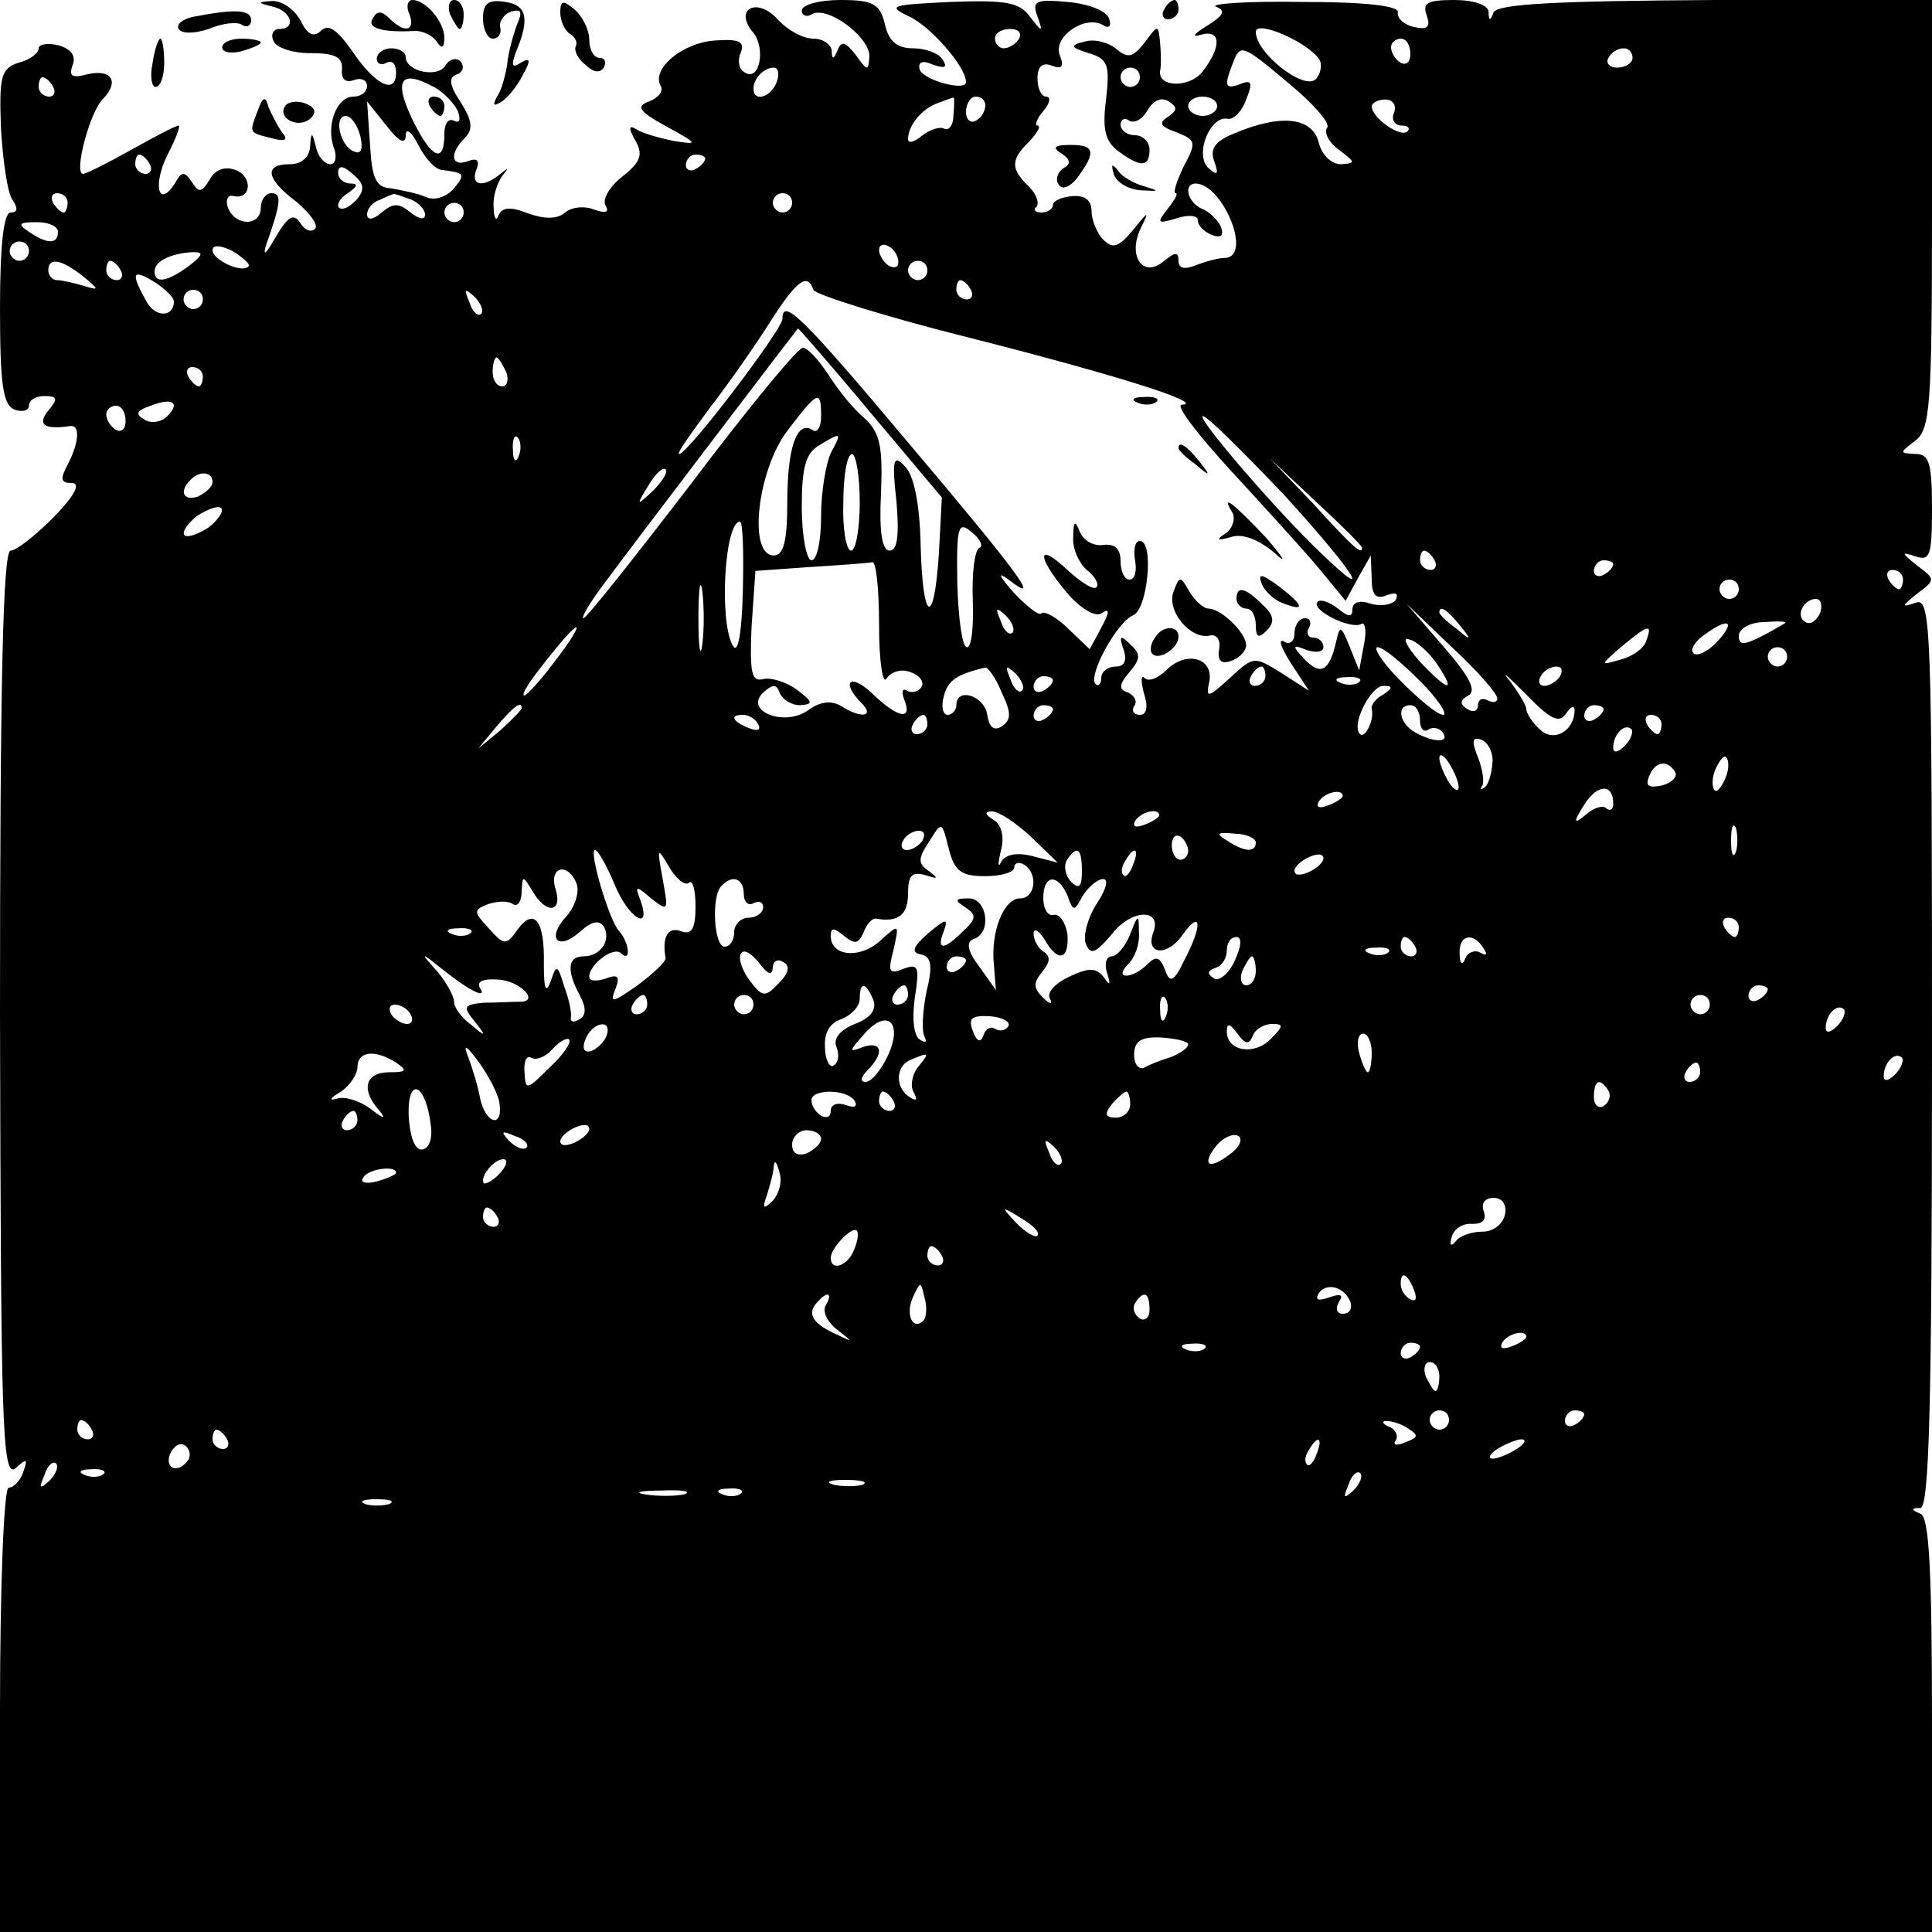 <?xml version="1.0" standalone="no"?>
<!DOCTYPE svg PUBLIC "-//W3C//DTD SVG 20010904//EN"
 "http://www.w3.org/TR/2001/REC-SVG-20010904/DTD/svg10.dtd">
<svg version="1.0" xmlns="http://www.w3.org/2000/svg"
 width="200pt" height="200pt" viewBox="0 0 200 200"
 preserveAspectRatio="xMidYMid meet">
<g transform="translate(0,200) scale(0.1,-0.1)"
fill="#000000" stroke="none">
<path d="M283 1993 c19 -5 24 -23 6 -23 -6 0 -9 -6 -6 -12 2 -7 19 -13 38 -13
26 0 34 -4 33 -17 -1 -10 4 -14 12 -11 8 3 14 0 14 -6 0 -6 -6 -11 -14 -11
-18 0 -29 -31 -20 -54 3 -9 1 -16 -4 -16 -6 0 -13 8 -15 18 -4 16 -5 16 -6 0
-1 -11 -9 -18 -21 -18 -27 0 -25 -15 7 -39 14 -12 23 -24 19 -28 -4 -4 -11 -1
-15 6 -7 11 -13 7 -26 -15 -9 -16 -13 -20 -10 -9 16 45 17 55 6 55 -6 0 -11
-7 -11 -15 0 -19 -26 -20 -34 0 -3 8 0 14 6 12 18 -4 20 20 2 27 -11 4 -21 1
-27 -10 -8 -13 -11 -14 -18 -3 -8 12 -11 12 -18 -1 -17 -26 -23 -2 -8 29 9 17
14 31 12 31 -3 0 -24 -11 -49 -25 -25 -14 -47 -25 -50 -25 -10 0 7 65 21 78
17 18 8 31 -17 25 -15 -4 -19 -2 -15 9 4 10 -1 17 -14 21 -12 3 -21 1 -21 -3
0 -5 -9 -12 -21 -15 -18 -6 -20 -14 -18 -68 2 -34 7 -68 12 -74 6 -9 5 -13 -2
-13 -7 0 -11 -32 -11 -99 0 -79 3 -100 15 -105 8 -3 15 -1 15 4 0 6 7 10 16
10 14 0 14 -3 4 -15 -12 -15 -4 -20 23 -16 10 1 9 -17 -3 -40 -8 -15 -7 -19 4
-19 10 0 4 -12 -18 -35 -19 -19 -39 -35 -45 -35 -8 0 -11 -138 -11 -481 1
-424 2 -479 16 -469 12 11 13 10 8 -4 -3 -9 -10 -16 -15 -16 -5 0 -9 -102 -9
-230 l0 -230 1000 0 1000 0 0 214 c0 162 -3 216 -12 219 -10 4 -10 6 0 6 9 1
12 102 12 472 0 444 -1 471 -17 465 -15 -5 -15 -4 1 9 20 15 20 15 0 30 -16
13 -16 14 -1 9 15 -5 17 1 17 50 0 47 -3 56 -17 56 -17 1 -17 1 0 14 15 12 17
35 17 235 l0 221 -224 0 c-166 -1 -226 -4 -230 -13 -3 -9 -5 -9 -5 1 -1 7 -15
12 -36 12 -27 0 -33 -3 -28 -16 4 -12 1 -15 -13 -12 -10 2 -18 9 -17 15 2 7
-33 11 -100 11 -56 1 -96 -2 -88 -5 10 -4 8 -9 -10 -20 -13 -8 -16 -12 -6 -9
21 6 22 -12 2 -38 -13 -17 -47 -17 -44 1 1 4 1 17 0 28 -2 20 -2 20 -16 1 -12
-15 -17 -17 -29 -7 -8 7 -23 11 -33 8 -16 -4 -15 -6 4 -12 20 -6 22 -12 18
-48 -4 -30 -1 -43 12 -53 24 -18 33 -17 33 1 0 8 -7 15 -15 15 -8 0 -15 5 -15
11 0 5 4 8 9 4 6 -3 14 2 19 11 6 10 14 14 22 9 9 -6 9 -9 -1 -16 -10 -6 -8
-10 9 -16 20 -8 21 -10 7 -36 -7 -15 -11 -27 -8 -27 3 0 -1 -7 -8 -16 -12 -15
-11 -16 9 -10 12 4 22 3 22 -2 0 -6 7 -12 14 -15 10 -4 13 -1 10 8 -3 7 -12
16 -20 19 -14 6 -20 26 -6 26 28 -1 59 -76 30 -77 -7 0 -21 -4 -31 -8 -11 -4
-17 -3 -17 5 0 10 -4 9 -16 -1 -21 -17 -37 6 -23 35 9 18 8 18 -8 -2 -15 -18
-21 -20 -31 -10 -6 6 -12 20 -12 29 0 12 -7 17 -20 16 -11 -1 -20 -5 -20 -9 0
-4 -5 -8 -12 -8 -6 0 -9 3 -5 6 3 4 0 13 -8 21 -19 18 -19 28 1 47 8 9 12 16
8 16 -3 0 -1 7 6 15 7 8 8 15 3 15 -5 0 -9 8 -9 19 0 12 5 17 15 13 10 -4 13
-1 8 11 -7 19 26 42 45 31 6 -4 9 -1 6 7 -3 8 -21 15 -43 17 -33 3 -37 1 -31
-15 6 -17 5 -17 -8 0 -11 15 -26 17 -82 15 -62 -3 -66 -4 -43 -15 22 -10 59
-52 59 -68 0 -10 -44 2 -48 13 -2 8 3 10 14 5 12 -4 15 -3 10 5 -4 7 -18 12
-31 12 -16 0 -25 7 -29 25 -5 21 -12 25 -46 25 -22 0 -40 -5 -40 -11 0 -5 5
-7 10 -4 16 10 60 -23 60 -43 -1 -16 -2 -16 -14 1 -11 14 -15 15 -19 5 -4 -10
-6 -10 -6 0 -1 6 -9 12 -19 12 -11 0 -27 9 -37 20 -22 24 -46 10 -25 -14 13
-17 6 -51 -9 -41 -6 3 -8 12 -4 21 4 11 -2 14 -28 12 -34 -3 -65 -30 -55 -47
3 -5 -2 -12 -12 -16 -14 -5 -11 -10 18 -26 33 -18 33 -19 8 -15 -15 3 -33 8
-39 12 -8 5 -9 2 -1 -12 8 -14 5 -22 -14 -37 -13 -10 -21 -24 -17 -30 4 -7 0
-8 -12 -4 -9 4 -23 3 -30 -3 -8 -7 -21 -7 -38 -1 -18 7 -27 7 -31 -2 -2 -7 -5
-3 -5 9 -1 11 4 25 9 32 7 9 7 9 -2 2 -18 -15 -31 -12 -25 4 4 10 1 13 -9 9
-17 -6 -19 8 -3 24 9 9 8 18 -4 37 -12 18 -13 26 -4 29 6 2 8 8 4 13 -4 5 -12
3 -16 -4 -8 -13 -41 -6 -41 9 0 5 -7 9 -15 9 -8 0 -15 -5 -15 -11 0 -5 5 -7
10 -4 6 3 10 -1 10 -10 0 -24 -22 -13 -46 23 -15 21 -24 28 -32 20 -7 -7 -14
-4 -21 11 -7 12 -19 20 -29 20 -16 -1 -16 -2 1 -6z m1083 -55 c3 -5 1 -15 -4
-20 -12 -12 -62 27 -62 49 0 13 55 -11 66 -29z m-311 22 c-3 -5 -10 -10 -16
-10 -5 0 -9 5 -9 10 0 6 7 10 16 10 8 0 12 -4 9 -10z m405 -16 c0 -8 -4 -12
-10 -9 -5 3 -10 10 -10 16 0 5 5 9 10 9 6 0 10 -7 10 -16z m-125 -31 c24 -20
42 -40 39 -45 -4 -5 2 -16 12 -23 17 -13 18 -14 2 -15 -10 0 -20 10 -23 23 -7
26 -40 29 -87 9 -20 -8 -26 -16 -21 -29 5 -14 3 -15 -6 -7 -15 14 2 55 20 51
6 -1 15 8 19 20 7 17 6 21 -6 16 -16 -6 -17 -2 -8 21 8 21 9 21 59 -21z m355
27 c0 -5 -7 -10 -16 -10 -8 0 -12 5 -9 10 3 6 10 10 16 10 5 0 9 -4 9 -10z
m-886 -25 c-6 -16 -24 -21 -24 -7 0 11 11 22 21 22 5 0 6 -7 3 -15z m376 5 c0
-5 -4 -10 -10 -10 -5 0 -10 5 -10 10 0 6 5 10 10 10 6 0 10 -4 10 -10z m-1125
-10 c3 -5 1 -10 -4 -10 -6 0 -11 5 -11 10 0 6 2 10 4 10 3 0 8 -4 11 -10z
m394 0 c10 -5 21 -17 25 -25 3 -9 2 -13 -4 -10 -6 3 -10 -3 -10 -14 0 -31 -13
-25 -32 13 -21 43 -14 55 21 36z m538 -29 c0 -11 -5 -17 -10 -14 -4 2 -14 -1
-22 -7 -8 -7 -15 -9 -15 -4 0 14 14 31 30 37 8 3 16 6 17 6 1 1 1 -8 0 -18z
m33 10 c0 -6 -4 -13 -10 -16 -5 -3 -10 1 -10 9 0 9 5 16 10 16 6 0 10 -4 10
-9z m240 -1 c0 -5 -7 -10 -15 -10 -8 0 -15 5 -15 10 0 6 7 10 15 10 8 0 15 -4
15 -10z m183 -7 c-3 -7 1 -13 8 -13 7 0 9 -3 6 -6 -7 -7 -37 14 -37 26 0 3 6
7 14 7 8 0 12 -6 9 -14z m-1023 -23 c0 8 6 4 13 -10 7 -14 18 -26 25 -26 23
-3 24 -4 12 -19 -8 -9 -20 -13 -29 -9 -9 4 -25 7 -36 9 -16 1 -20 10 -22 46
l-3 44 20 -25 c13 -17 20 -20 20 -10z m-47 -1 c3 -13 1 -19 -6 -16 -15 5 -22
37 -9 37 5 0 12 -9 15 -21z m-218 -29 c3 -5 1 -10 -4 -10 -6 0 -11 5 -11 10 0
6 2 10 4 10 3 0 8 -4 11 -10z m575 6 c0 -3 -4 -8 -10 -11 -5 -3 -10 -1 -10 4
0 6 5 11 10 11 6 0 10 -2 10 -4z m-361 -43 c-7 -7 -14 -11 -18 -8 -3 3 1 10 9
15 10 7 11 10 3 10 -7 0 -13 5 -13 11 0 8 5 8 15 -1 12 -10 13 -16 4 -27z
m-299 -3 c0 -5 -2 -10 -4 -10 -3 0 -8 5 -11 10 -3 6 -1 10 4 10 6 0 11 -4 11
-10z m354 4 c9 -3 16 -11 16 -16 0 -6 -6 -5 -15 2 -12 10 -18 10 -30 0 -9 -8
-15 -8 -15 -2 0 6 6 13 13 15 6 3 13 6 14 6 1 1 8 -2 17 -5z m396 -4 c0 -5 -4
-10 -10 -10 -5 0 -10 5 -10 10 0 6 5 10 10 10 6 0 10 -4 10 -10z m-340 -10 c0
-5 -4 -10 -10 -10 -5 0 -10 5 -10 10 0 6 5 10 10 10 6 0 10 -4 10 -10z m-420
-20 c0 -13 -11 -13 -30 0 -12 8 -11 10 8 10 12 0 22 -4 22 -10z m-30 -20 c0
-5 -4 -10 -10 -10 -5 0 -10 5 -10 10 0 6 5 10 10 10 6 0 10 -4 10 -10z m227
-16 c-7 -7 -37 7 -37 17 0 6 9 5 21 -1 11 -7 19 -14 16 -16z m673 5 c0 -6 -4
-7 -10 -4 -5 3 -10 11 -10 16 0 6 5 7 10 4 6 -3 10 -11 10 -16z m-734 -4 c-23
-17 -36 -19 -36 -6 0 11 18 19 40 20 11 0 10 -3 -4 -14z m-110 -11 c17 -14 17
-15 1 -10 -10 3 -23 6 -28 6 -5 0 -9 5 -9 10 0 14 13 12 36 -6z m39 6 c3 -5 1
-10 -4 -10 -6 0 -11 5 -11 10 0 6 2 10 4 10 3 0 8 -4 11 -10z m835 0 c0 -5 -4
-10 -10 -10 -5 0 -10 5 -10 10 0 6 5 10 10 10 6 0 10 -4 10 -10z m-780 -32 c0
-17 -20 -17 -29 1 -16 29 -14 33 9 19 11 -7 20 -16 20 -20z m662 12 c2 -5 75
-28 163 -50 150 -38 245 -68 218 -69 -6 -1 17 -31 51 -68 35 -38 76 -83 91
-101 l28 -34 13 24 13 23 1 -24 c0 -17 4 -22 16 -17 9 3 12 2 9 -5 -4 -5 -15
-7 -26 -4 -11 4 -19 2 -19 -6 0 -8 -4 -8 -15 1 -9 7 -18 10 -21 7 -8 -8 34
-29 45 -23 4 3 6 -7 3 -21 l-5 -27 -10 25 c-9 22 -10 22 -14 4 -7 -30 -16 -35
-33 -17 -13 14 -12 15 3 9 9 -3 17 -2 17 3 0 6 -5 10 -11 10 -5 0 -7 5 -4 10
3 6 1 10 -4 10 -6 0 -11 -7 -11 -16 0 -8 -5 -12 -11 -8 -6 3 -3 -6 7 -22 l19
-29 -28 18 c-29 18 -29 18 -54 -5 -23 -21 -25 -21 -21 -3 4 24 -24 32 -45 11
-8 -8 -18 -12 -22 -8 -4 4 -4 -3 -1 -15 5 -15 3 -23 -4 -23 -6 0 -9 4 -6 9 4
5 0 11 -6 14 -10 3 -10 8 1 21 12 14 12 19 1 29 -10 10 -12 9 -7 -5 4 -12 1
-18 -8 -18 -8 0 -15 -5 -15 -12 0 -6 -3 -9 -6 -6 -8 9 23 65 39 71 15 6 22 77
7 77 -5 0 -7 -9 -5 -20 2 -11 0 -20 -6 -20 -5 0 -9 9 -9 19 0 13 -6 18 -17 17
-10 -2 -21 4 -25 13 -5 13 -7 12 -7 -5 -1 -12 6 -27 14 -34 9 -7 13 -15 10
-18 -3 -3 -16 5 -30 18 -32 30 -32 14 -1 -23 14 -17 30 -26 36 -22 9 6 9 2 0
-15 l-12 -22 -22 21 c-12 12 -25 19 -28 16 -2 -3 -15 7 -29 22 -15 17 -17 22
-5 13 36 -28 11 6 -104 142 -110 131 -130 150 -130 128 0 -11 -98 -140 -107
-140 -3 0 12 21 32 48 20 26 48 66 63 90 27 42 38 50 44 32z m163 0 c3 -5 1
-10 -4 -10 -6 0 -11 5 -11 10 0 6 2 10 4 10 3 0 8 -4 11 -10z m-795 -10 c0 -5
-4 -10 -10 -10 -5 0 -10 5 -10 10 0 6 5 10 10 10 6 0 10 -4 10 -10z m288 -15
c-3 -3 -9 2 -12 12 -6 14 -5 15 5 6 7 -7 10 -15 7 -18z m403 -102 l74 -88 -3
-57 c-5 -79 -17 -73 -19 9 -1 42 -7 71 -16 80 -12 13 -14 8 -9 -36 3 -35 1
-51 -7 -51 -8 0 -11 20 -9 59 2 49 -1 63 -17 78 -12 10 -28 30 -38 46 -10 15
-21 27 -26 27 -5 0 -57 -63 -115 -140 -59 -77 -109 -140 -112 -140 -3 0 7 17
23 38 37 50 198 261 199 262 1 0 35 -39 75 -87z m-377 42 c3 -8 1 -15 -4 -15
-6 0 -10 7 -10 15 0 8 2 15 4 15 2 0 6 -7 10 -15z m-314 -5 c0 -5 -2 -10 -4
-10 -3 0 -8 5 -11 10 -3 6 -1 10 4 10 6 0 11 -4 11 -10z m-37 -41 c-6 -6 -17
-8 -24 -3 -9 5 -8 9 7 14 23 9 31 3 17 -11z m677 0 c0 -11 -4 -18 -9 -14 -16
10 -26 -18 -26 -75 0 -41 -4 -55 -14 -55 -27 0 -17 88 14 129 32 42 35 43 35
15z m-720 -5 c0 -8 -4 -12 -10 -9 -5 3 -10 10 -10 16 0 5 5 9 10 9 6 0 10 -7
10 -16z m1199 -76 c72 -79 96 -116 40 -62 -46 43 -136 148 -123 143 6 -2 43
-39 83 -81z m-792 40 c-3 -8 -6 -5 -6 6 -1 11 2 17 5 13 3 -3 4 -12 1 -19z
m323 3 c-5 -11 -10 -40 -10 -65 0 -25 -4 -46 -10 -46 -5 0 -10 25 -10 55 0 41
4 56 18 64 23 14 24 14 12 -8z m30 -51 c0 -27 -4 -50 -9 -50 -5 0 -9 23 -8 50
0 28 4 50 9 50 4 0 8 -22 8 -50z m-214 12 c-17 -16 -18 -16 -5 5 7 12 15 20
18 17 3 -2 -3 -12 -13 -22z m734 -59 c0 -8 -9 0 -50 45 l-45 47 48 -45 c26
-24 47 -45 47 -47z m-1190 68 c0 -5 -7 -11 -15 -15 -15 -5 -20 5 -8 17 9 10
23 9 23 -2z m-4 -47 c-11 -7 -22 -11 -25 -8 -3 3 3 12 13 20 11 7 22 11 25 8
3 -3 -3 -12 -13 -20z m553 -65 c-1 -44 -5 -66 -10 -58 -15 24 -9 129 7 129 3
0 4 -32 3 -71z m245 44 c-5 -2 -8 -26 -7 -53 1 -28 -1 -50 -6 -50 -5 0 -9 30
-10 66 -1 60 1 65 15 53 9 -7 12 -15 8 -16z m471 -13 c3 -5 1 -10 -4 -10 -6 0
-11 5 -11 10 0 6 2 10 4 10 3 0 8 -4 11 -10z m-575 -67 c0 -39 4 -63 8 -55 5
7 16 10 25 6 9 -3 14 -10 11 -15 -3 -5 -10 -7 -15 -4 -5 3 -6 -1 -3 -9 9 -22
-6 -20 -33 6 -23 22 -33 12 -11 -10 14 -14 -1 -16 -21 -3 -10 6 -22 5 -34 -4
-25 -18 -67 -1 -47 18 10 9 14 9 17 0 3 -7 12 -13 21 -13 14 1 14 3 -3 16 -11
8 -27 13 -35 11 -12 -3 -14 6 -12 54 l4 58 56 4 c32 2 60 4 65 5 4 1 7 -28 7
-65z m760 63 c0 -3 -4 -8 -10 -11 -5 -3 -10 -1 -10 4 0 6 5 11 10 11 6 0 10
-2 10 -4z m-943 -83 c-2 -16 -4 -3 -4 27 0 30 2 43 4 28 2 -16 2 -40 0 -55z
m1243 67 c0 -5 -2 -10 -4 -10 -3 0 -8 5 -11 10 -3 6 -1 10 4 10 6 0 11 -4 11
-10z m-170 -10 c0 -5 -4 -10 -10 -10 -5 0 -10 5 -10 10 0 6 5 10 10 10 6 0 10
-4 10 -10z m84 -25 c-4 -8 -10 -12 -15 -9 -11 6 -2 24 11 24 5 0 7 -7 4 -15z
m-836 -20 c-3 -3 -9 2 -12 12 -6 14 -5 15 5 6 7 -7 10 -15 7 -18z m502 -68 c0
-4 -4 -5 -10 -2 -5 3 -10 1 -10 -5 0 -6 -5 -8 -11 -4 -8 5 -8 9 1 14 9 5 1 20
-26 51 l-38 44 47 -45 c26 -24 47 -48 47 -53z m-39 76 c13 -16 12 -17 -3 -4
-10 7 -18 15 -18 17 0 8 8 3 21 -13z m265 -19 c-9 -9 -20 -14 -23 -10 -4 3 2
13 13 20 25 18 31 12 10 -10z m72 21 c-2 -1 -13 -8 -25 -14 -18 -9 -23 -9 -23
1 0 7 12 14 26 14 14 1 24 1 22 -1z m-1274 -40 c-14 -19 -29 -35 -31 -35 -5 0
7 18 36 53 26 31 23 18 -5 -18z m1130 21 c-3 -8 -15 -16 -27 -19 -21 -6 -21
-6 2 14 28 23 32 24 25 5z m-216 -24 c20 -30 11 -28 -19 4 -13 15 -18 25 -10
22 8 -2 21 -14 29 -26z m-18 -17 c19 -19 29 -35 24 -35 -6 0 -25 16 -44 35
-19 19 -29 35 -24 35 6 0 25 -16 44 -35z m380 25 c0 -5 -4 -10 -10 -10 -5 0
-10 5 -10 10 0 6 5 10 10 10 6 0 10 -4 10 -10z m-229 -59 c5 8 9 9 9 4 0 -22
-22 -34 -36 -20 -8 7 -14 17 -14 21 0 4 -8 17 -17 29 -10 12 -3 6 16 -13 26
-27 35 -31 42 -21z m-584 22 c10 -21 10 -28 0 -35 -8 -5 -13 -1 -15 12 -3 20
-32 29 -32 10 0 -5 -4 -10 -9 -10 -5 0 -7 9 -4 19 4 17 14 23 43 30 3 0 11
-11 17 -26z m21 2 c-3 -3 -9 2 -12 12 -6 14 -5 15 5 6 7 -7 10 -15 7 -18z
m252 15 c0 -5 -5 -10 -11 -10 -5 0 -7 5 -4 10 3 6 8 10 11 10 2 0 4 -4 4 -10z
m305 0 c-3 -5 -11 -10 -16 -10 -6 0 -7 5 -4 10 3 6 11 10 16 10 6 0 7 -4 4
-10z m-525 -4 c0 -3 -4 -8 -10 -11 -5 -3 -10 -1 -10 4 0 6 5 11 10 11 6 0 10
-2 10 -4z m317 -2 c-3 -3 -12 -4 -19 -1 -8 3 -5 6 6 6 11 1 17 -2 13 -5z m25
-13 c-8 -4 -13 -11 -12 -15 3 -11 -7 -31 -12 -26 -10 9 11 50 24 50 10 0 10
-2 0 -9z m-892 -14 c0 -2 -10 -12 -22 -23 l-23 -19 19 23 c18 21 26 27 26 19z
m550 -1 c0 -3 -4 -8 -10 -11 -5 -3 -10 -1 -10 4 0 6 5 11 10 11 6 0 10 -2 10
-4z m380 -12 c0 -8 4 -13 9 -9 5 3 12 1 15 -4 7 -11 -13 -9 -31 2 -15 10 -17
27 -3 27 6 0 10 -7 10 -16z m190 12 c0 -3 -4 -8 -10 -11 -5 -3 -10 -1 -10 4 0
6 5 11 10 11 6 0 10 -2 10 -4z m-875 -16 c3 -6 -1 -7 -9 -4 -18 7 -21 14 -7
14 6 0 13 -4 16 -10z m175 0 c0 -5 -5 -10 -11 -10 -5 0 -7 5 -4 10 3 6 8 10
11 10 2 0 4 -4 4 -10z m760 0 c0 -5 -2 -10 -4 -10 -3 0 -8 5 -11 10 -3 6 -1
10 4 10 6 0 11 -4 11 -10z m-38 -22 c-7 -7 -12 -8 -12 -2 0 14 12 26 19 19 2
-3 -1 -11 -7 -17z m-137 -18 c-1 -11 -4 -22 -8 -25 -4 -3 -5 -2 -3 1 3 3 1 17
-4 30 -7 17 -6 22 4 18 7 -3 12 -14 11 -24z m-35 -25 c0 -5 -5 -3 -10 5 -5 8
-10 20 -10 25 0 6 5 3 10 -5 5 -8 10 -19 10 -25z m276 9 c-4 -9 -9 -15 -11
-12 -3 3 -3 13 1 22 4 9 9 15 11 12 3 -3 3 -13 -1 -22z m-52 7 c3 -5 -3 -11
-13 -14 -14 -3 -18 -1 -14 9 6 16 19 18 27 5z m-64 -33 c0 -6 -3 -8 -7 -5 -3
4 -13 1 -21 -6 -13 -11 -14 -9 -2 10 14 22 30 22 30 1z m-280 8 c0 -2 -7 -7
-16 -10 -8 -3 -12 -2 -9 4 6 10 25 14 25 6z m-323 -42 l28 -27 -27 7 c-17 4
-28 1 -32 -7 -3 -6 -3 -1 0 12 4 14 1 27 -7 32 -10 6 -10 9 -2 9 7 0 25 -12
40 -26z m133 22 c0 -2 -7 -7 -16 -10 -8 -3 -12 -2 -9 4 6 10 25 14 25 6z
m-180 -63 c16 0 30 4 30 9 0 5 5 6 10 3 15 -9 12 -35 -4 -35 -17 0 -31 -35
-27 -70 l2 -25 -17 24 c-13 17 -14 26 -6 29 19 6 14 42 -5 42 -15 0 -15 -2 -4
-9 12 -8 12 -12 -2 -25 -20 -20 -28 -20 -20 0 5 14 2 13 -16 -2 -16 -14 -18
-20 -8 -22 11 -2 13 -11 6 -39 -4 -20 -5 -41 -2 -46 3 -6 1 -7 -5 -3 -6 4 -8
21 -5 43 5 32 4 36 -12 30 -15 -6 -16 -3 -10 20 6 27 6 27 -14 9 -21 -19 -51
-16 -51 5 0 9 3 9 14 0 11 -9 15 -8 20 4 3 8 9 15 13 14 23 -4 33 4 33 26 0
19 4 23 18 19 13 -4 14 -4 4 4 -12 8 -12 13 0 31 13 21 13 21 20 -7 6 -24 13
-29 38 -29z m777 25 c-3 -7 -5 -2 -5 12 0 14 2 19 5 13 2 -7 2 -19 0 -25z
m-842 12 c-3 -5 -11 -10 -16 -10 -6 0 -7 5 -4 10 3 6 11 10 16 10 6 0 7 -4 4
-10z m275 -11 c0 -5 -4 -9 -8 -9 -5 0 -9 7 -9 15 0 8 4 12 9 9 4 -3 8 -9 8
-15z m70 9 c0 -11 -12 -10 -30 2 -12 7 -10 9 8 7 12 0 22 -5 22 -9z m-664 -43
c14 -35 39 -51 27 -17 -6 15 -5 16 11 2 18 -14 18 -13 12 20 -6 33 -6 34 7 12
7 -12 16 -19 20 -16 4 4 7 -7 7 -24 0 -24 -4 -30 -15 -26 -13 5 -20 -5 -16
-28 0 -4 -13 -16 -29 -28 -26 -18 -29 -19 -23 -4 5 13 3 16 -10 11 -9 -3 -17
-3 -17 2 0 13 26 32 33 24 11 -10 8 12 -2 23 -10 10 -32 84 -25 84 3 0 12 -16
20 -35z m484 13 c0 -16 -3 -19 -11 -11 -6 6 -8 16 -5 22 11 17 16 13 16 -11z
m53 7 c-3 -9 -8 -14 -10 -11 -3 3 -2 9 2 15 9 16 15 13 8 -4z m187 -5 c-8 -5
-17 -7 -19 -4 -3 3 1 9 9 14 8 5 17 7 19 4 3 -3 -1 -9 -9 -14z m-763 -15 c3
-9 -2 -24 -11 -34 -21 -23 -8 -36 15 -15 11 10 19 12 24 5 8 -14 -3 -31 -21
-31 -16 0 -18 -14 -4 -40 7 -13 7 -21 0 -25 -6 -4 -10 -3 -9 2 1 4 -2 19 -7
32 -7 23 -8 23 -14 5 -5 -13 -7 -8 -7 18 1 45 -10 59 -27 36 -12 -17 -14 -17
-30 1 -16 17 -16 19 -1 25 9 3 21 4 26 0 5 -3 9 3 9 13 1 17 1 17 11 1 14 -25
32 -23 24 2 -7 23 13 28 22 5z m173 -11 c0 -8 5 -12 10 -9 6 3 10 1 10 -4 0
-6 -7 -11 -15 -11 -8 0 -15 -7 -15 -15 0 -8 -4 -15 -10 -15 -11 0 -14 53 -3
63 11 12 23 8 23 -9z m335 -1 c6 -17 7 -17 16 0 6 9 15 17 21 17 6 0 3 -11 -7
-26 -9 -14 -14 -33 -11 -41 5 -12 10 -10 27 10 20 26 52 27 43 2 -9 -23 14
-26 30 -3 20 28 21 10 2 -26 -11 -23 -15 -24 -20 -10 -5 13 -9 15 -18 6 -7 -7
-16 -12 -22 -12 -6 0 -5 5 2 12 7 7 12 21 11 33 0 19 -1 19 -9 -2 -5 -13 -14
-23 -19 -23 -6 0 -8 -8 -5 -17 4 -13 3 -14 -3 -5 -8 10 -15 11 -36 1 -15 -7
-24 -17 -20 -23 3 -6 0 -6 -7 1 -10 10 -11 15 -1 27 8 10 9 16 1 21 -5 3 -10
12 -10 18 0 7 5 4 11 -5 14 -25 26 -22 24 5 -2 12 -8 21 -14 20 -6 -2 -11 6
-11 17 0 25 15 26 25 3z m695 -33 c0 -5 -2 -10 -4 -10 -3 0 -8 5 -11 10 -3 6
-1 10 4 10 6 0 11 -4 11 -10z m-1313 -6 c-3 -3 -12 -4 -19 -1 -8 3 -5 6 6 6
11 1 17 -2 13 -5z m791 -29 c-6 -13 -16 -21 -21 -18 -8 5 -7 8 1 11 7 2 12 10
12 18 0 8 4 14 10 14 6 0 5 -10 -2 -25z m187 15 c3 -5 1 -10 -4 -10 -6 0 -11
5 -11 10 0 6 2 10 4 10 3 0 8 -4 11 -10z m71 -2 c4 -6 3 -8 -4 -4 -5 3 -13 0
-15 -6 -3 -8 -6 -6 -6 5 -1 19 14 23 25 5z m-736 -20 c0 7 5 10 11 6 7 -4 6
-11 -5 -22 -14 -15 -17 -14 -30 3 -8 11 -12 23 -9 28 3 5 11 0 19 -10 9 -12
13 -13 14 -5z m637 16 c-3 -3 -12 -4 -19 -1 -8 3 -5 6 6 6 11 1 17 -2 13 -5z
m-948 -39 c9 -5 12 -4 8 2 -4 7 3 10 18 9 24 -1 45 -24 22 -23 -7 0 -23 -1
-36 -1 -21 -2 -22 -4 -10 -19 13 -16 12 -17 -3 -4 -10 7 -18 18 -18 24 0 6 -8
20 -17 31 -18 20 -18 21 2 5 11 -9 26 -20 34 -24z m511 31 c0 -3 -4 -8 -10
-11 -5 -3 -10 -1 -10 4 0 6 5 11 10 11 6 0 10 -2 10 -4z m300 -11 c0 -8 -4
-15 -10 -15 -5 0 -7 7 -4 15 4 8 8 15 10 15 2 0 4 -7 4 -15z m-396 -30 c4 -10
-3 -19 -19 -25 -15 -6 -23 -15 -19 -24 3 -8 2 -16 -3 -19 -4 -3 -9 6 -9 19 -1
15 5 25 17 29 10 4 19 13 19 21 0 18 6 18 14 -1z m36 5 c0 -5 -5 -10 -11 -10
-5 0 -7 5 -4 10 3 6 8 10 11 10 2 0 4 -4 4 -10z m890 6 c0 -3 -4 -8 -10 -11
-5 -3 -10 -1 -10 4 0 6 5 11 10 11 6 0 10 -2 10 -4z m-1160 -16 c0 -5 -5 -10
-11 -10 -5 0 -7 5 -4 10 3 6 8 10 11 10 2 0 4 -4 4 -10z m110 0 c0 -5 -4 -10
-10 -10 -5 0 -10 5 -10 10 0 6 5 10 10 10 6 0 10 -4 10 -10z m427 -12 c-3 -8
-6 -5 -6 6 -1 11 2 17 5 13 3 -3 4 -12 1 -19z m563 12 c0 -5 -4 -10 -10 -10
-5 0 -10 5 -10 10 0 6 5 10 10 10 6 0 10 -4 10 -10z m-1345 -10 c3 -5 2 -10
-4 -10 -5 0 -13 5 -16 10 -3 6 -2 10 4 10 5 0 13 -4 16 -10z m1477 -12 c-7 -7
-12 -8 -12 -2 0 14 12 26 19 19 2 -3 -1 -11 -7 -17z m-983 -31 c-7 -15 -17
-27 -23 -27 -6 0 -5 5 2 12 18 18 15 31 -5 24 -15 -6 -14 -4 2 14 24 27 40 11
24 -23z m125 31 c-3 -5 -9 -6 -14 -3 -4 3 -10 0 -12 -7 -3 -8 -7 -6 -11 5 -5
13 -1 16 18 15 13 -1 21 -6 19 -10z m-416 -10 c-2 -6 -10 -14 -16 -16 -7 -2
-10 2 -6 12 7 18 28 22 22 4z m669 0 c2 6 11 12 20 12 12 0 12 -2 -2 -16 -17
-17 -45 -12 -45 8 0 9 3 9 11 -2 8 -11 12 -12 16 -2z m-728 -33 c-24 -24 -25
-24 -26 -5 -1 11 2 18 7 15 5 -3 15 1 22 9 7 8 15 12 17 10 3 -3 -6 -16 -20
-29z m661 24 c0 -4 -8 -9 -17 -13 -10 -3 -23 -8 -28 -11 -6 -3 -11 3 -11 13 0
14 7 19 28 18 15 -1 28 -4 28 -7z m190 -9 c0 -11 -2 -20 -4 -20 -2 0 -6 9 -9
20 -3 11 -1 20 4 20 5 0 9 -9 9 -20z m-903 -52 c4 -26 -14 -22 -20 5 -2 12 -8
31 -12 42 -6 15 -3 14 11 -5 10 -14 20 -33 21 -42z m-107 42 c12 -8 11 -10 -7
-10 -25 0 -30 -18 -10 -40 7 -9 4 -8 -8 1 -11 9 -27 14 -35 12 -10 -3 -9 0 3
7 9 6 17 18 17 25 0 17 18 19 40 5z m540 -5 c-6 -8 -8 -20 -4 -26 4 -8 3 -9
-4 -5 -16 10 -15 33 1 39 19 8 20 8 7 -8z m1012 -7 c-7 -7 -12 -8 -12 -2 0 14
12 26 19 19 2 -3 -1 -11 -7 -17z m-202 2 c0 -5 -5 -10 -11 -10 -5 0 -7 5 -4
10 3 6 8 10 11 10 2 0 4 -4 4 -10z m-1314 -55 c2 -14 -2 -25 -10 -25 -7 0 -12
15 -13 36 -1 41 18 32 23 -11z m1219 36 c3 -5 1 -12 -5 -16 -5 -3 -10 1 -10 9
0 18 6 21 15 7z m-780 -11 c3 -6 -1 -7 -9 -4 -9 3 -16 1 -16 -6 0 -6 -4 -8
-10 -5 -5 3 -10 10 -10 16 0 12 37 12 45 -1z m40 0 c3 -5 1 -10 -4 -10 -6 0
-11 5 -11 10 0 6 2 10 4 10 3 0 8 -4 11 -10z m245 -3 c0 -8 -7 -14 -15 -14
-11 0 -12 4 -4 14 6 7 13 13 15 13 2 0 4 -6 4 -13z m-800 -17 c0 -5 -5 -10
-11 -10 -5 0 -7 5 -4 10 3 6 8 10 11 10 2 0 4 -4 4 -10z m230 -20 c-8 -5 -17
-7 -19 -4 -3 3 1 9 9 14 8 5 17 7 19 4 3 -3 -1 -9 -9 -14z m-55 -8 c-3 -3 -11
0 -18 7 -9 10 -8 11 6 5 10 -3 15 -9 12 -12z m305 9 c0 -5 -7 -11 -15 -15 -9
-3 -15 0 -15 9 0 8 7 15 15 15 8 0 15 -4 15 -9z m423 -16 c-22 -17 -30 -11
-13 10 7 8 17 12 22 9 5 -3 1 -12 -9 -19z m-175 -10 c-3 -3 -9 2 -12 12 -6 14
-5 15 5 6 7 -7 10 -15 7 -18z m-580 -9 c-7 -8 -15 -12 -17 -11 -5 6 10 25 20
25 5 0 4 -6 -3 -14z m281 -30 c-9 -8 -10 -7 -5 7 3 10 7 24 7 30 1 7 3 4 6 -7
3 -10 -1 -23 -8 -30z m-389 30 c0 -2 -9 -6 -20 -9 -11 -3 -18 -1 -14 4 5 9 34
13 34 5z m1148 -43 c-2 -10 -12 -18 -23 -18 -11 0 -24 -4 -28 -10 -5 -6 -7 -4
-4 5 2 8 12 14 21 13 11 0 15 4 12 13 -3 8 1 14 10 14 9 0 14 -7 12 -17z
m-1043 -3 c3 -5 1 -10 -4 -10 -6 0 -11 5 -11 10 0 6 2 10 4 10 3 0 8 -4 11
-10z m559 -19 c-2 -3 -12 3 -22 13 -16 17 -16 18 5 5 12 -7 20 -15 17 -18z
m-190 -15 c-6 -16 -24 -23 -24 -8 0 10 22 33 27 28 2 -2 1 -11 -3 -20z m91 -6
c3 -5 1 -10 -4 -10 -6 0 -11 5 -11 10 0 6 2 10 4 10 3 0 8 -4 11 -10z m489
-36 c3 -8 2 -12 -4 -9 -6 3 -10 10 -10 16 0 14 7 11 14 -7z m-508 -31 c-11
-11 -19 6 -11 24 8 17 8 17 12 0 3 -10 2 -21 -1 -24z m442 19 c2 -7 -1 -12 -8
-12 -6 0 -8 5 -4 12 5 8 2 9 -10 5 -11 -4 -15 -3 -11 4 8 12 27 7 33 -9z
m-543 -3 c-4 -6 1 -17 11 -25 18 -14 18 -14 -3 -4 -23 11 -28 21 -16 33 10 11
15 8 8 -4z m335 -5 c0 -8 -5 -12 -10 -9 -6 4 -8 11 -5 16 9 14 15 11 15 -7z
m390 -28 c0 -2 -7 -7 -16 -10 -8 -3 -12 -2 -9 4 6 10 25 14 25 6z m-333 -12
c-3 -3 -12 -4 -19 -1 -8 3 -5 6 6 6 11 1 17 -2 13 -5z m223 2 c0 -3 -4 -8 -10
-11 -5 -3 -10 -1 -10 4 0 6 5 11 10 11 6 0 10 -2 10 -4z m20 -31 c0 -8 -2 -15
-4 -15 -2 0 -6 7 -10 15 -3 8 -1 15 4 15 6 0 10 -7 10 -15z m10 -45 c0 -5 -4
-10 -10 -10 -5 0 -10 5 -10 10 0 6 5 10 10 10 6 0 10 -4 10 -10z m140 6 c0 -3
-4 -8 -10 -11 -5 -3 -10 -1 -10 4 0 6 5 11 10 11 6 0 10 -2 10 -4z m-1545 -16
c3 -5 1 -10 -4 -10 -6 0 -11 5 -11 10 0 6 2 10 4 10 3 0 8 -4 11 -10z m1363 1
c11 -7 10 -9 -3 -14 -9 -4 -14 -3 -10 2 3 5 -1 12 -7 14 -7 3 -8 6 -3 6 6 0
16 -3 23 -8z m-1223 -11 c3 -5 1 -10 -4 -10 -6 0 -11 5 -11 10 0 6 2 10 4 10
3 0 8 -4 11 -10z m-40 -21 c-10 -15 -25 -10 -19 6 4 8 10 12 15 9 5 -3 7 -10
4 -15z m1168 6 c-3 -9 -8 -14 -10 -11 -3 3 -2 9 2 15 9 16 15 13 8 -4z m207 5
c-8 -5 -19 -10 -25 -10 -5 0 -3 5 5 10 8 5 20 10 25 10 6 0 3 -5 -5 -10z
m-1519 -33 c-10 -9 -11 -8 -5 6 3 10 9 15 12 12 3 -3 0 -11 -7 -18z m56 7 c-3
-3 -12 -4 -19 -1 -8 3 -5 6 6 6 11 1 17 -2 13 -5z m1294 -17 c-10 -9 -11 -8
-5 6 3 10 9 15 12 12 3 -3 0 -11 -7 -18z m-508 6 c-7 -2 -21 -2 -30 0 -10 3
-4 5 12 5 17 0 24 -2 18 -5z m-185 -10 c-10 -2 -28 -2 -40 0 -13 2 -5 4 17 4
22 1 32 -1 23 -4z m59 1 c-3 -3 -12 -4 -19 -1 -8 3 -5 6 6 6 11 1 17 -2 13 -5z
m-364 -11 c-7 -2 -19 -2 -25 0 -7 3 -2 5 12 5 14 0 19 -2 13 -5z"/>
<path d="M445 1890 c3 -5 8 -10 11 -10 2 0 4 5 4 10 0 6 -5 10 -11 10 -5 0 -7
-4 -4 -10z"/>
<path d="M1178 1583 c7 -3 16 -2 19 1 4 3 -2 6 -13 5 -11 0 -14 -3 -6 -6z"/>
<path d="M1220 1536 c0 -2 8 -10 18 -17 15 -13 16 -12 3 4 -13 16 -21 21 -21
13z"/>
<path d="M1276 1469 c3 -6 0 -16 -7 -21 -11 -7 -9 -8 5 -4 12 4 28 -2 45 -16
14 -13 10 -6 -8 15 -35 37 -48 47 -35 26z"/>
<path d="M1306 1396 c3 -8 13 -17 21 -20 25 -10 23 -3 -3 17 -18 13 -22 14
-18 3z"/>
<path d="M1215 1388 c-8 -20 17 -50 37 -46 7 2 12 -4 10 -14 -2 -12 2 -16 13
-12 8 3 15 10 15 16 0 13 -26 38 -39 38 -5 0 -14 8 -20 18 -9 16 -10 16 -16 0z"/>
<path d="M1280 1380 c0 -5 5 -10 10 -10 6 0 10 -8 10 -17 0 -13 3 -14 11 -6 9
9 8 16 -4 27 -18 18 -27 20 -27 6z"/>
<path d="M1195 1339 c-4 -6 -5 -13 -2 -16 7 -7 27 6 27 18 0 12 -17 12 -25 -2z"/>
<path d="M424 1985 c6 -17 -5 -20 -21 -4 -8 8 -13 8 -17 0 -7 -10 10 -15 44
-13 8 0 18 -5 22 -11 5 -8 8 -7 8 4 0 16 -19 39 -33 39 -5 0 -7 -7 -3 -15z"/>
<path d="M466 1985 c4 -8 8 -15 10 -15 2 0 4 7 4 15 0 8 -4 15 -10 15 -5 0 -7
-7 -4 -15z"/>
<path d="M500 1981 c0 -12 5 -21 10 -21 6 0 9 5 8 11 -2 6 3 14 11 17 11 3 12
0 6 -14 -4 -11 -9 -29 -10 -41 -2 -12 -6 -27 -11 -34 -4 -8 -3 -9 4 -5 7 4 17
16 23 28 9 16 8 19 -2 13 -9 -6 -10 -3 -5 11 15 35 11 49 -11 52 -18 3 -23 -2
-23 -17z"/>
<path d="M580 1987 c0 -9 5 -19 10 -22 6 -4 8 -9 6 -13 -2 -4 2 -13 10 -19 8
-8 15 -9 19 -3 3 6 1 10 -4 10 -6 0 -11 8 -11 19 0 10 -7 24 -15 31 -12 10
-15 10 -15 -3z"/>
<path d="M1205 1990 c-3 -5 -1 -10 4 -10 6 0 11 5 11 10 0 6 -2 10 -4 10 -3 0
-8 -4 -11 -10z"/>
<path d="M202 1983 c-12 -2 -20 -8 -17 -13 3 -5 16 -5 31 0 14 6 30 8 35 4 5
-3 9 0 9 5 0 11 -16 12 -58 4z"/>
<path d="M158 1935 c-3 -14 -1 -25 3 -25 5 0 9 11 9 25 0 14 -2 25 -4 25 -2 0
-6 -11 -8 -25z"/>
<path d="M230 1951 c0 -5 9 -7 20 -4 11 3 20 7 20 9 0 2 -9 4 -20 4 -11 0 -20
-4 -20 -9z"/>
<path d="M267 1886 c-9 -24 -10 -23 14 -29 14 -4 18 -2 11 6 -5 7 -11 19 -14
26 -3 12 -6 11 -11 -3z"/>
<path d="M295 1890 c-8 -13 15 -24 27 -12 6 6 4 11 -6 15 -8 3 -18 2 -21 -3z"/>
<path d="M1099 1841 c9 -6 10 -11 2 -15 -6 -4 -9 -12 -5 -17 3 -6 12 -3 20 8
19 26 17 33 -8 33 -17 0 -19 -3 -9 -9z"/>
<path d="M1153 1820 c2 -8 14 -16 28 -17 19 -1 20 -1 4 4 -11 3 -24 10 -28 17
-6 7 -7 6 -4 -4z"/>
</g>
</svg>
